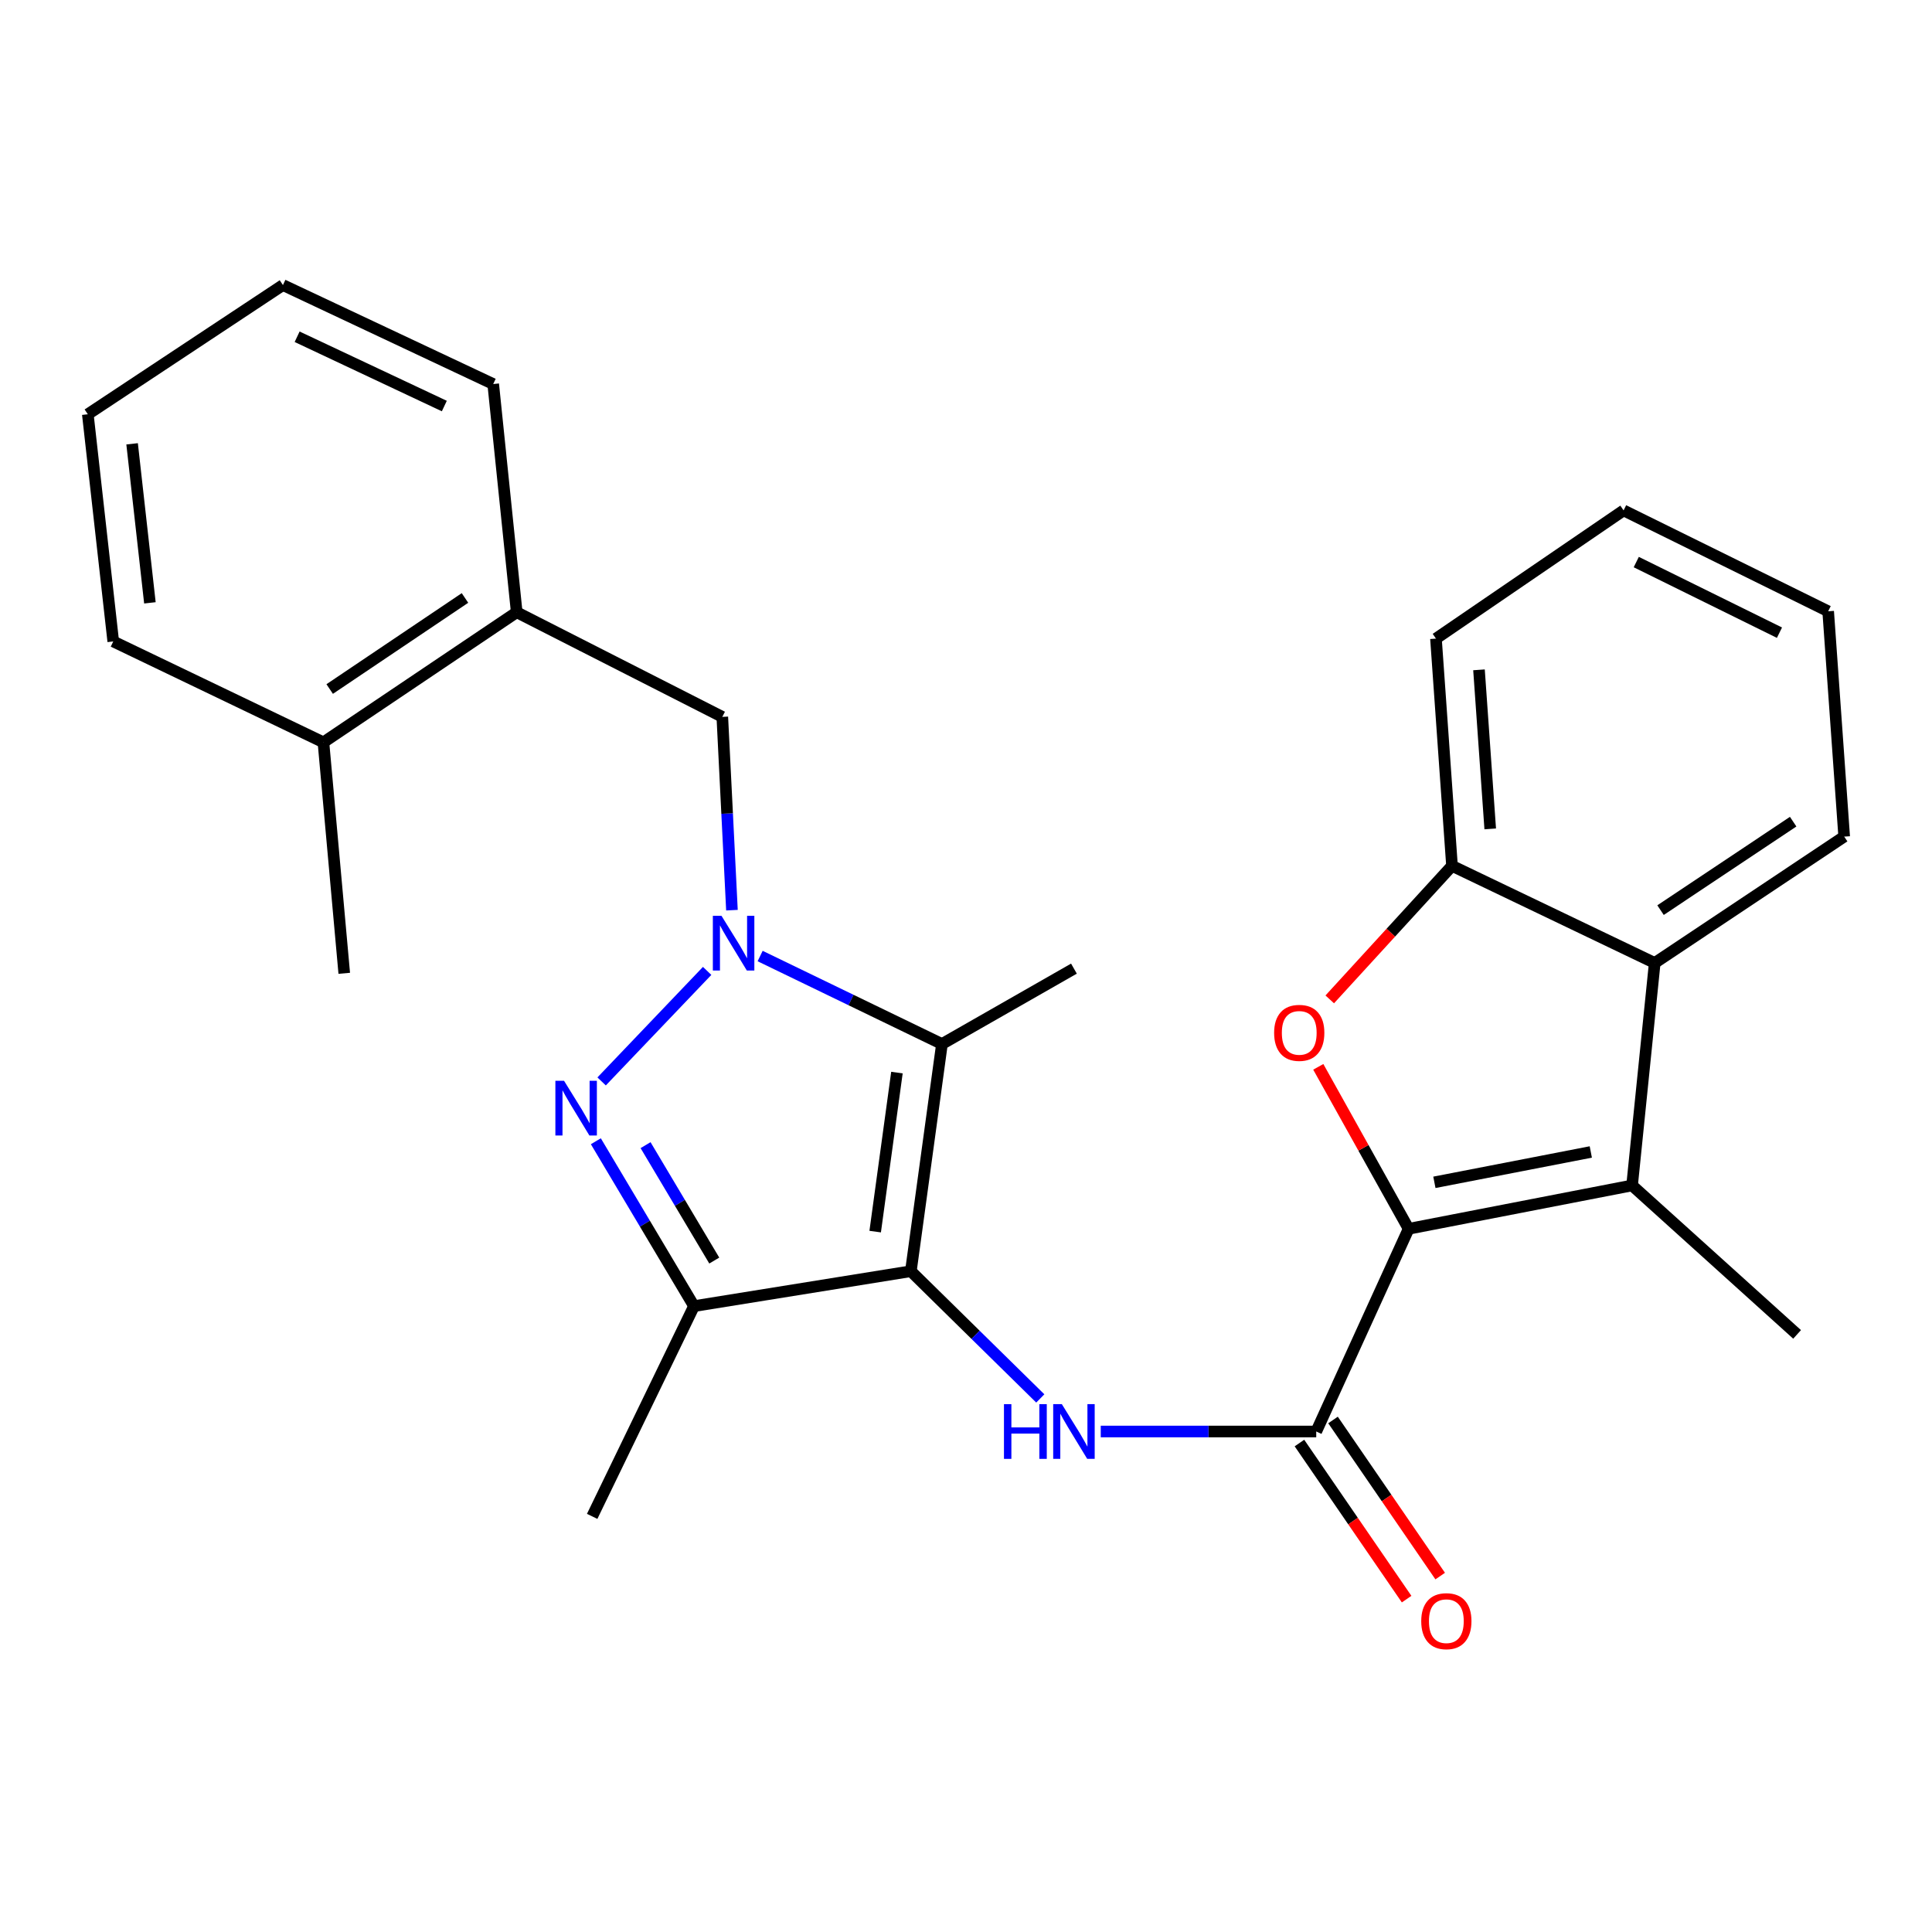 <?xml version='1.0' encoding='iso-8859-1'?>
<svg version='1.1' baseProfile='full'
              xmlns='http://www.w3.org/2000/svg'
                      xmlns:rdkit='http://www.rdkit.org/xml'
                      xmlns:xlink='http://www.w3.org/1999/xlink'
                  xml:space='preserve'
width='1000px' height='1000px' viewBox='0 0 1000 1000'>
<!-- END OF HEADER -->
<rect style='opacity:1.0;fill:#FFFFFF;stroke:none' width='1000' height='1000' x='0' y='0'> </rect>
<path class='bond-3' d='M 471.461,657.977 L 487.552,540.379' style='fill:none;fill-rule:evenodd;stroke:#000000;stroke-width:6px;stroke-linecap:butt;stroke-linejoin:miter;stroke-opacity:1' />
<path class='bond-3' d='M 452.99,637.479 L 464.254,555.161' style='fill:none;fill-rule:evenodd;stroke:#000000;stroke-width:6px;stroke-linecap:butt;stroke-linejoin:miter;stroke-opacity:1' />
<path class='bond-4' d='M 471.461,657.977 L 359.216,676.046' style='fill:none;fill-rule:evenodd;stroke:#000000;stroke-width:6px;stroke-linecap:butt;stroke-linejoin:miter;stroke-opacity:1' />
<path class='bond-8' d='M 471.461,657.977 L 504.958,690.902' style='fill:none;fill-rule:evenodd;stroke:#000000;stroke-width:6px;stroke-linecap:butt;stroke-linejoin:miter;stroke-opacity:1' />
<path class='bond-8' d='M 504.958,690.902 L 538.455,723.827' style='fill:none;fill-rule:evenodd;stroke:#0000FF;stroke-width:6px;stroke-linecap:butt;stroke-linejoin:miter;stroke-opacity:1' />
<path class='bond-0' d='M 393.444,494.843 L 440.498,517.611' style='fill:none;fill-rule:evenodd;stroke:#0000FF;stroke-width:6px;stroke-linecap:butt;stroke-linejoin:miter;stroke-opacity:1' />
<path class='bond-0' d='M 440.498,517.611 L 487.552,540.379' style='fill:none;fill-rule:evenodd;stroke:#000000;stroke-width:6px;stroke-linecap:butt;stroke-linejoin:miter;stroke-opacity:1' />
<path class='bond-11' d='M 378.856,471.105 L 376.361,421.08' style='fill:none;fill-rule:evenodd;stroke:#0000FF;stroke-width:6px;stroke-linecap:butt;stroke-linejoin:miter;stroke-opacity:1' />
<path class='bond-11' d='M 376.361,421.08 L 373.866,371.056' style='fill:none;fill-rule:evenodd;stroke:#000000;stroke-width:6px;stroke-linecap:butt;stroke-linejoin:miter;stroke-opacity:1' />
<path class='bond-27' d='M 366.018,502.537 L 311.399,559.746' style='fill:none;fill-rule:evenodd;stroke:#0000FF;stroke-width:6px;stroke-linecap:butt;stroke-linejoin:miter;stroke-opacity:1' />
<path class='bond-1' d='M 729.105,636.031 L 681.279,740.946' style='fill:none;fill-rule:evenodd;stroke:#000000;stroke-width:6px;stroke-linecap:butt;stroke-linejoin:miter;stroke-opacity:1' />
<path class='bond-5' d='M 729.105,636.031 L 705.722,594.11' style='fill:none;fill-rule:evenodd;stroke:#000000;stroke-width:6px;stroke-linecap:butt;stroke-linejoin:miter;stroke-opacity:1' />
<path class='bond-5' d='M 705.722,594.11 L 682.339,552.19' style='fill:none;fill-rule:evenodd;stroke:#FF0000;stroke-width:6px;stroke-linecap:butt;stroke-linejoin:miter;stroke-opacity:1' />
<path class='bond-6' d='M 729.105,636.031 L 844.759,613.582' style='fill:none;fill-rule:evenodd;stroke:#000000;stroke-width:6px;stroke-linecap:butt;stroke-linejoin:miter;stroke-opacity:1' />
<path class='bond-6' d='M 742.437,611.971 L 823.394,596.256' style='fill:none;fill-rule:evenodd;stroke:#000000;stroke-width:6px;stroke-linecap:butt;stroke-linejoin:miter;stroke-opacity:1' />
<path class='bond-2' d='M 308.409,590.708 L 333.812,633.377' style='fill:none;fill-rule:evenodd;stroke:#0000FF;stroke-width:6px;stroke-linecap:butt;stroke-linejoin:miter;stroke-opacity:1' />
<path class='bond-2' d='M 333.812,633.377 L 359.216,676.046' style='fill:none;fill-rule:evenodd;stroke:#000000;stroke-width:6px;stroke-linecap:butt;stroke-linejoin:miter;stroke-opacity:1' />
<path class='bond-2' d='M 334.142,592.726 L 351.924,622.594' style='fill:none;fill-rule:evenodd;stroke:#0000FF;stroke-width:6px;stroke-linecap:butt;stroke-linejoin:miter;stroke-opacity:1' />
<path class='bond-2' d='M 351.924,622.594 L 369.707,652.462' style='fill:none;fill-rule:evenodd;stroke:#000000;stroke-width:6px;stroke-linecap:butt;stroke-linejoin:miter;stroke-opacity:1' />
<path class='bond-15' d='M 487.552,540.379 L 555.871,501.359' style='fill:none;fill-rule:evenodd;stroke:#000000;stroke-width:6px;stroke-linecap:butt;stroke-linejoin:miter;stroke-opacity:1' />
<path class='bond-17' d='M 359.216,676.046 L 306.506,784.872' style='fill:none;fill-rule:evenodd;stroke:#000000;stroke-width:6px;stroke-linecap:butt;stroke-linejoin:miter;stroke-opacity:1' />
<path class='bond-10' d='M 688.275,517.276 L 719.915,482.717' style='fill:none;fill-rule:evenodd;stroke:#FF0000;stroke-width:6px;stroke-linecap:butt;stroke-linejoin:miter;stroke-opacity:1' />
<path class='bond-10' d='M 719.915,482.717 L 751.555,448.158' style='fill:none;fill-rule:evenodd;stroke:#000000;stroke-width:6px;stroke-linecap:butt;stroke-linejoin:miter;stroke-opacity:1' />
<path class='bond-9' d='M 844.759,613.582 L 856.481,498.432' style='fill:none;fill-rule:evenodd;stroke:#000000;stroke-width:6px;stroke-linecap:butt;stroke-linejoin:miter;stroke-opacity:1' />
<path class='bond-16' d='M 844.759,613.582 L 930.176,690.684' style='fill:none;fill-rule:evenodd;stroke:#000000;stroke-width:6px;stroke-linecap:butt;stroke-linejoin:miter;stroke-opacity:1' />
<path class='bond-7' d='M 681.279,740.946 L 625.513,740.946' style='fill:none;fill-rule:evenodd;stroke:#000000;stroke-width:6px;stroke-linecap:butt;stroke-linejoin:miter;stroke-opacity:1' />
<path class='bond-7' d='M 625.513,740.946 L 569.746,740.946' style='fill:none;fill-rule:evenodd;stroke:#0000FF;stroke-width:6px;stroke-linecap:butt;stroke-linejoin:miter;stroke-opacity:1' />
<path class='bond-13' d='M 672.591,746.912 L 700.327,787.308' style='fill:none;fill-rule:evenodd;stroke:#000000;stroke-width:6px;stroke-linecap:butt;stroke-linejoin:miter;stroke-opacity:1' />
<path class='bond-13' d='M 700.327,787.308 L 728.064,827.705' style='fill:none;fill-rule:evenodd;stroke:#FF0000;stroke-width:6px;stroke-linecap:butt;stroke-linejoin:miter;stroke-opacity:1' />
<path class='bond-13' d='M 689.968,734.98 L 717.705,775.377' style='fill:none;fill-rule:evenodd;stroke:#000000;stroke-width:6px;stroke-linecap:butt;stroke-linejoin:miter;stroke-opacity:1' />
<path class='bond-13' d='M 717.705,775.377 L 745.441,815.773' style='fill:none;fill-rule:evenodd;stroke:#FF0000;stroke-width:6px;stroke-linecap:butt;stroke-linejoin:miter;stroke-opacity:1' />
<path class='bond-18' d='M 856.481,498.432 L 954.545,433.017' style='fill:none;fill-rule:evenodd;stroke:#000000;stroke-width:6px;stroke-linecap:butt;stroke-linejoin:miter;stroke-opacity:1' />
<path class='bond-18' d='M 859.493,471.084 L 928.138,425.293' style='fill:none;fill-rule:evenodd;stroke:#000000;stroke-width:6px;stroke-linecap:butt;stroke-linejoin:miter;stroke-opacity:1' />
<path class='bond-28' d='M 856.481,498.432 L 751.555,448.158' style='fill:none;fill-rule:evenodd;stroke:#000000;stroke-width:6px;stroke-linecap:butt;stroke-linejoin:miter;stroke-opacity:1' />
<path class='bond-19' d='M 751.555,448.158 L 743.252,330.549' style='fill:none;fill-rule:evenodd;stroke:#000000;stroke-width:6px;stroke-linecap:butt;stroke-linejoin:miter;stroke-opacity:1' />
<path class='bond-19' d='M 771.336,429.033 L 765.524,346.706' style='fill:none;fill-rule:evenodd;stroke:#000000;stroke-width:6px;stroke-linecap:butt;stroke-linejoin:miter;stroke-opacity:1' />
<path class='bond-12' d='M 373.866,371.056 L 267.452,316.895' style='fill:none;fill-rule:evenodd;stroke:#000000;stroke-width:6px;stroke-linecap:butt;stroke-linejoin:miter;stroke-opacity:1' />
<path class='bond-14' d='M 267.452,316.895 L 167.408,384.23' style='fill:none;fill-rule:evenodd;stroke:#000000;stroke-width:6px;stroke-linecap:butt;stroke-linejoin:miter;stroke-opacity:1' />
<path class='bond-14' d='M 240.675,309.508 L 170.645,356.643' style='fill:none;fill-rule:evenodd;stroke:#000000;stroke-width:6px;stroke-linecap:butt;stroke-linejoin:miter;stroke-opacity:1' />
<path class='bond-20' d='M 267.452,316.895 L 255.284,198.782' style='fill:none;fill-rule:evenodd;stroke:#000000;stroke-width:6px;stroke-linecap:butt;stroke-linejoin:miter;stroke-opacity:1' />
<path class='bond-21' d='M 167.408,384.23 L 178.182,503.784' style='fill:none;fill-rule:evenodd;stroke:#000000;stroke-width:6px;stroke-linecap:butt;stroke-linejoin:miter;stroke-opacity:1' />
<path class='bond-22' d='M 167.408,384.23 L 58.617,332.013' style='fill:none;fill-rule:evenodd;stroke:#000000;stroke-width:6px;stroke-linecap:butt;stroke-linejoin:miter;stroke-opacity:1' />
<path class='bond-23' d='M 954.545,433.017 L 946.254,316.403' style='fill:none;fill-rule:evenodd;stroke:#000000;stroke-width:6px;stroke-linecap:butt;stroke-linejoin:miter;stroke-opacity:1' />
<path class='bond-24' d='M 743.252,330.549 L 840.367,264.185' style='fill:none;fill-rule:evenodd;stroke:#000000;stroke-width:6px;stroke-linecap:butt;stroke-linejoin:miter;stroke-opacity:1' />
<path class='bond-25' d='M 255.284,198.782 L 146.446,147.548' style='fill:none;fill-rule:evenodd;stroke:#000000;stroke-width:6px;stroke-linecap:butt;stroke-linejoin:miter;stroke-opacity:1' />
<path class='bond-25' d='M 229.981,210.169 L 153.794,174.305' style='fill:none;fill-rule:evenodd;stroke:#000000;stroke-width:6px;stroke-linecap:butt;stroke-linejoin:miter;stroke-opacity:1' />
<path class='bond-30' d='M 58.617,332.013 L 45.455,214.427' style='fill:none;fill-rule:evenodd;stroke:#000000;stroke-width:6px;stroke-linecap:butt;stroke-linejoin:miter;stroke-opacity:1' />
<path class='bond-30' d='M 77.591,312.03 L 68.377,229.72' style='fill:none;fill-rule:evenodd;stroke:#000000;stroke-width:6px;stroke-linecap:butt;stroke-linejoin:miter;stroke-opacity:1' />
<path class='bond-29' d='M 946.254,316.403 L 840.367,264.185' style='fill:none;fill-rule:evenodd;stroke:#000000;stroke-width:6px;stroke-linecap:butt;stroke-linejoin:miter;stroke-opacity:1' />
<path class='bond-29' d='M 921.048,327.475 L 846.928,290.923' style='fill:none;fill-rule:evenodd;stroke:#000000;stroke-width:6px;stroke-linecap:butt;stroke-linejoin:miter;stroke-opacity:1' />
<path class='bond-26' d='M 146.446,147.548 L 45.455,214.427' style='fill:none;fill-rule:evenodd;stroke:#000000;stroke-width:6px;stroke-linecap:butt;stroke-linejoin:miter;stroke-opacity:1' />
<path  class='atom-1' d='M 373.449 474.037
L 382.729 489.037
Q 383.649 490.517, 385.129 493.197
Q 386.609 495.877, 386.689 496.037
L 386.689 474.037
L 390.449 474.037
L 390.449 502.357
L 386.569 502.357
L 376.609 485.957
Q 375.449 484.037, 374.209 481.837
Q 373.009 479.637, 372.649 478.957
L 372.649 502.357
L 368.969 502.357
L 368.969 474.037
L 373.449 474.037
' fill='#0000FF'/>
<path  class='atom-3' d='M 291.944 559.407
L 301.224 574.407
Q 302.144 575.887, 303.624 578.567
Q 305.104 581.247, 305.184 581.407
L 305.184 559.407
L 308.944 559.407
L 308.944 587.727
L 305.064 587.727
L 295.104 571.327
Q 293.944 569.407, 292.704 567.207
Q 291.504 565.007, 291.144 564.327
L 291.144 587.727
L 287.464 587.727
L 287.464 559.407
L 291.944 559.407
' fill='#0000FF'/>
<path  class='atom-6' d='M 659.485 534.604
Q 659.485 527.804, 662.845 524.004
Q 666.205 520.204, 672.485 520.204
Q 678.765 520.204, 682.125 524.004
Q 685.485 527.804, 685.485 534.604
Q 685.485 541.484, 682.085 545.404
Q 678.685 549.284, 672.485 549.284
Q 666.245 549.284, 662.845 545.404
Q 659.485 541.524, 659.485 534.604
M 672.485 546.084
Q 676.805 546.084, 679.125 543.204
Q 681.485 540.284, 681.485 534.604
Q 681.485 529.044, 679.125 526.244
Q 676.805 523.404, 672.485 523.404
Q 668.165 523.404, 665.805 526.204
Q 663.485 529.004, 663.485 534.604
Q 663.485 540.324, 665.805 543.204
Q 668.165 546.084, 672.485 546.084
' fill='#FF0000'/>
<path  class='atom-9' d='M 519.651 726.786
L 523.491 726.786
L 523.491 738.826
L 537.971 738.826
L 537.971 726.786
L 541.811 726.786
L 541.811 755.106
L 537.971 755.106
L 537.971 742.026
L 523.491 742.026
L 523.491 755.106
L 519.651 755.106
L 519.651 726.786
' fill='#0000FF'/>
<path  class='atom-9' d='M 549.611 726.786
L 558.891 741.786
Q 559.811 743.266, 561.291 745.946
Q 562.771 748.626, 562.851 748.786
L 562.851 726.786
L 566.611 726.786
L 566.611 755.106
L 562.731 755.106
L 552.771 738.706
Q 551.611 736.786, 550.371 734.586
Q 549.171 732.386, 548.811 731.706
L 548.811 755.106
L 545.131 755.106
L 545.131 726.786
L 549.611 726.786
' fill='#0000FF'/>
<path  class='atom-14' d='M 735.627 839.114
Q 735.627 832.314, 738.987 828.514
Q 742.347 824.714, 748.627 824.714
Q 754.907 824.714, 758.267 828.514
Q 761.627 832.314, 761.627 839.114
Q 761.627 845.994, 758.227 849.914
Q 754.827 853.794, 748.627 853.794
Q 742.387 853.794, 738.987 849.914
Q 735.627 846.034, 735.627 839.114
M 748.627 850.594
Q 752.947 850.594, 755.267 847.714
Q 757.627 844.794, 757.627 839.114
Q 757.627 833.554, 755.267 830.754
Q 752.947 827.914, 748.627 827.914
Q 744.307 827.914, 741.947 830.714
Q 739.627 833.514, 739.627 839.114
Q 739.627 844.834, 741.947 847.714
Q 744.307 850.594, 748.627 850.594
' fill='#FF0000'/>
</svg>

